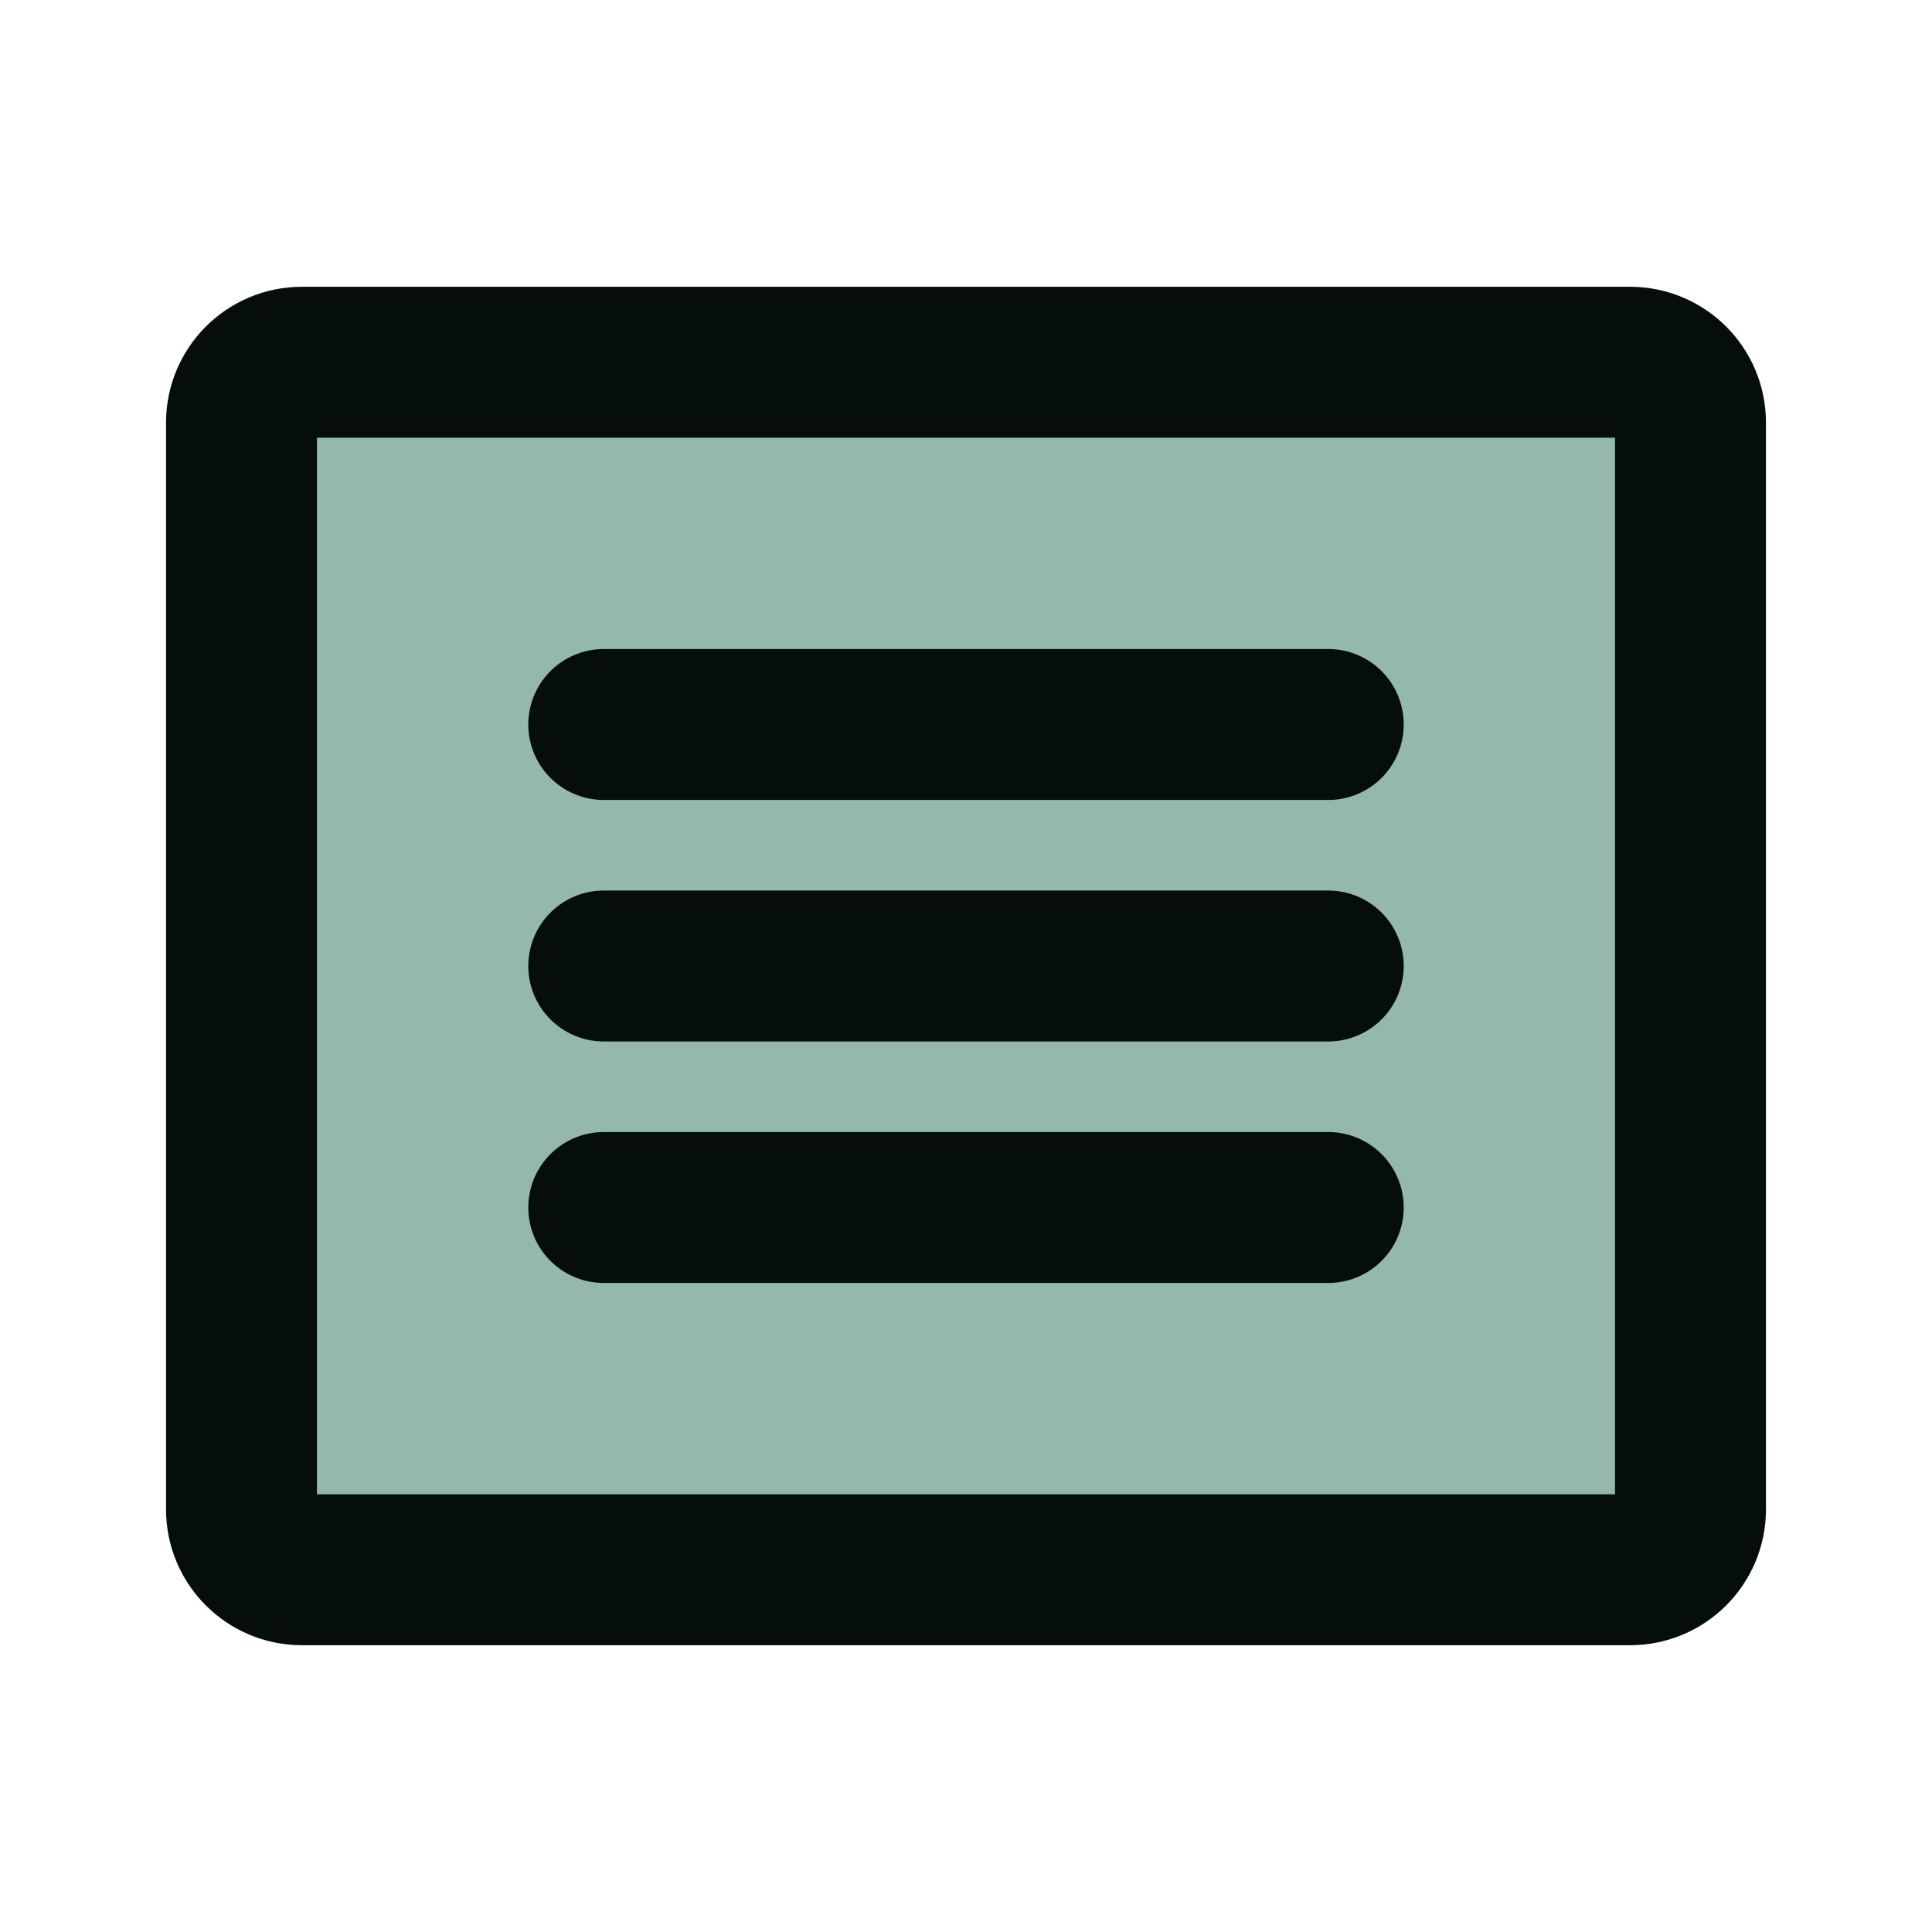 <svg fill="none" height="256" viewBox="0 0 256 256" width="256" xmlns="http://www.w3.org/2000/svg" xmlns:xlink="http://www.w3.org/1999/xlink"><clipPath id="a"><path d="m0 0h256v256h-256z"/></clipPath><g clip-path="url(#a)"><path d="m216 48h-176c-4.418 0-8 3.582-8 8v144c0 4.418 3.582 8 8 8h176c4.418 0 8-3.582 8-8v-144c0-4.418-3.582-8-8-8z" fill="#79a699" opacity=".8"/><g stroke="#050e0d" stroke-linecap="round" stroke-linejoin="round" stroke-width="20"><path d="m216 48h-176c-4.418 0-8 3.582-8 8v144c0 4.418 3.582 8 8 8h176c4.418 0 8-3.582 8-8v-144c0-4.418-3.582-8-8-8z"/><path d="m80 96h96"/><path d="m80 128h96"/><path d="m80 160h96"/></g></g></svg>